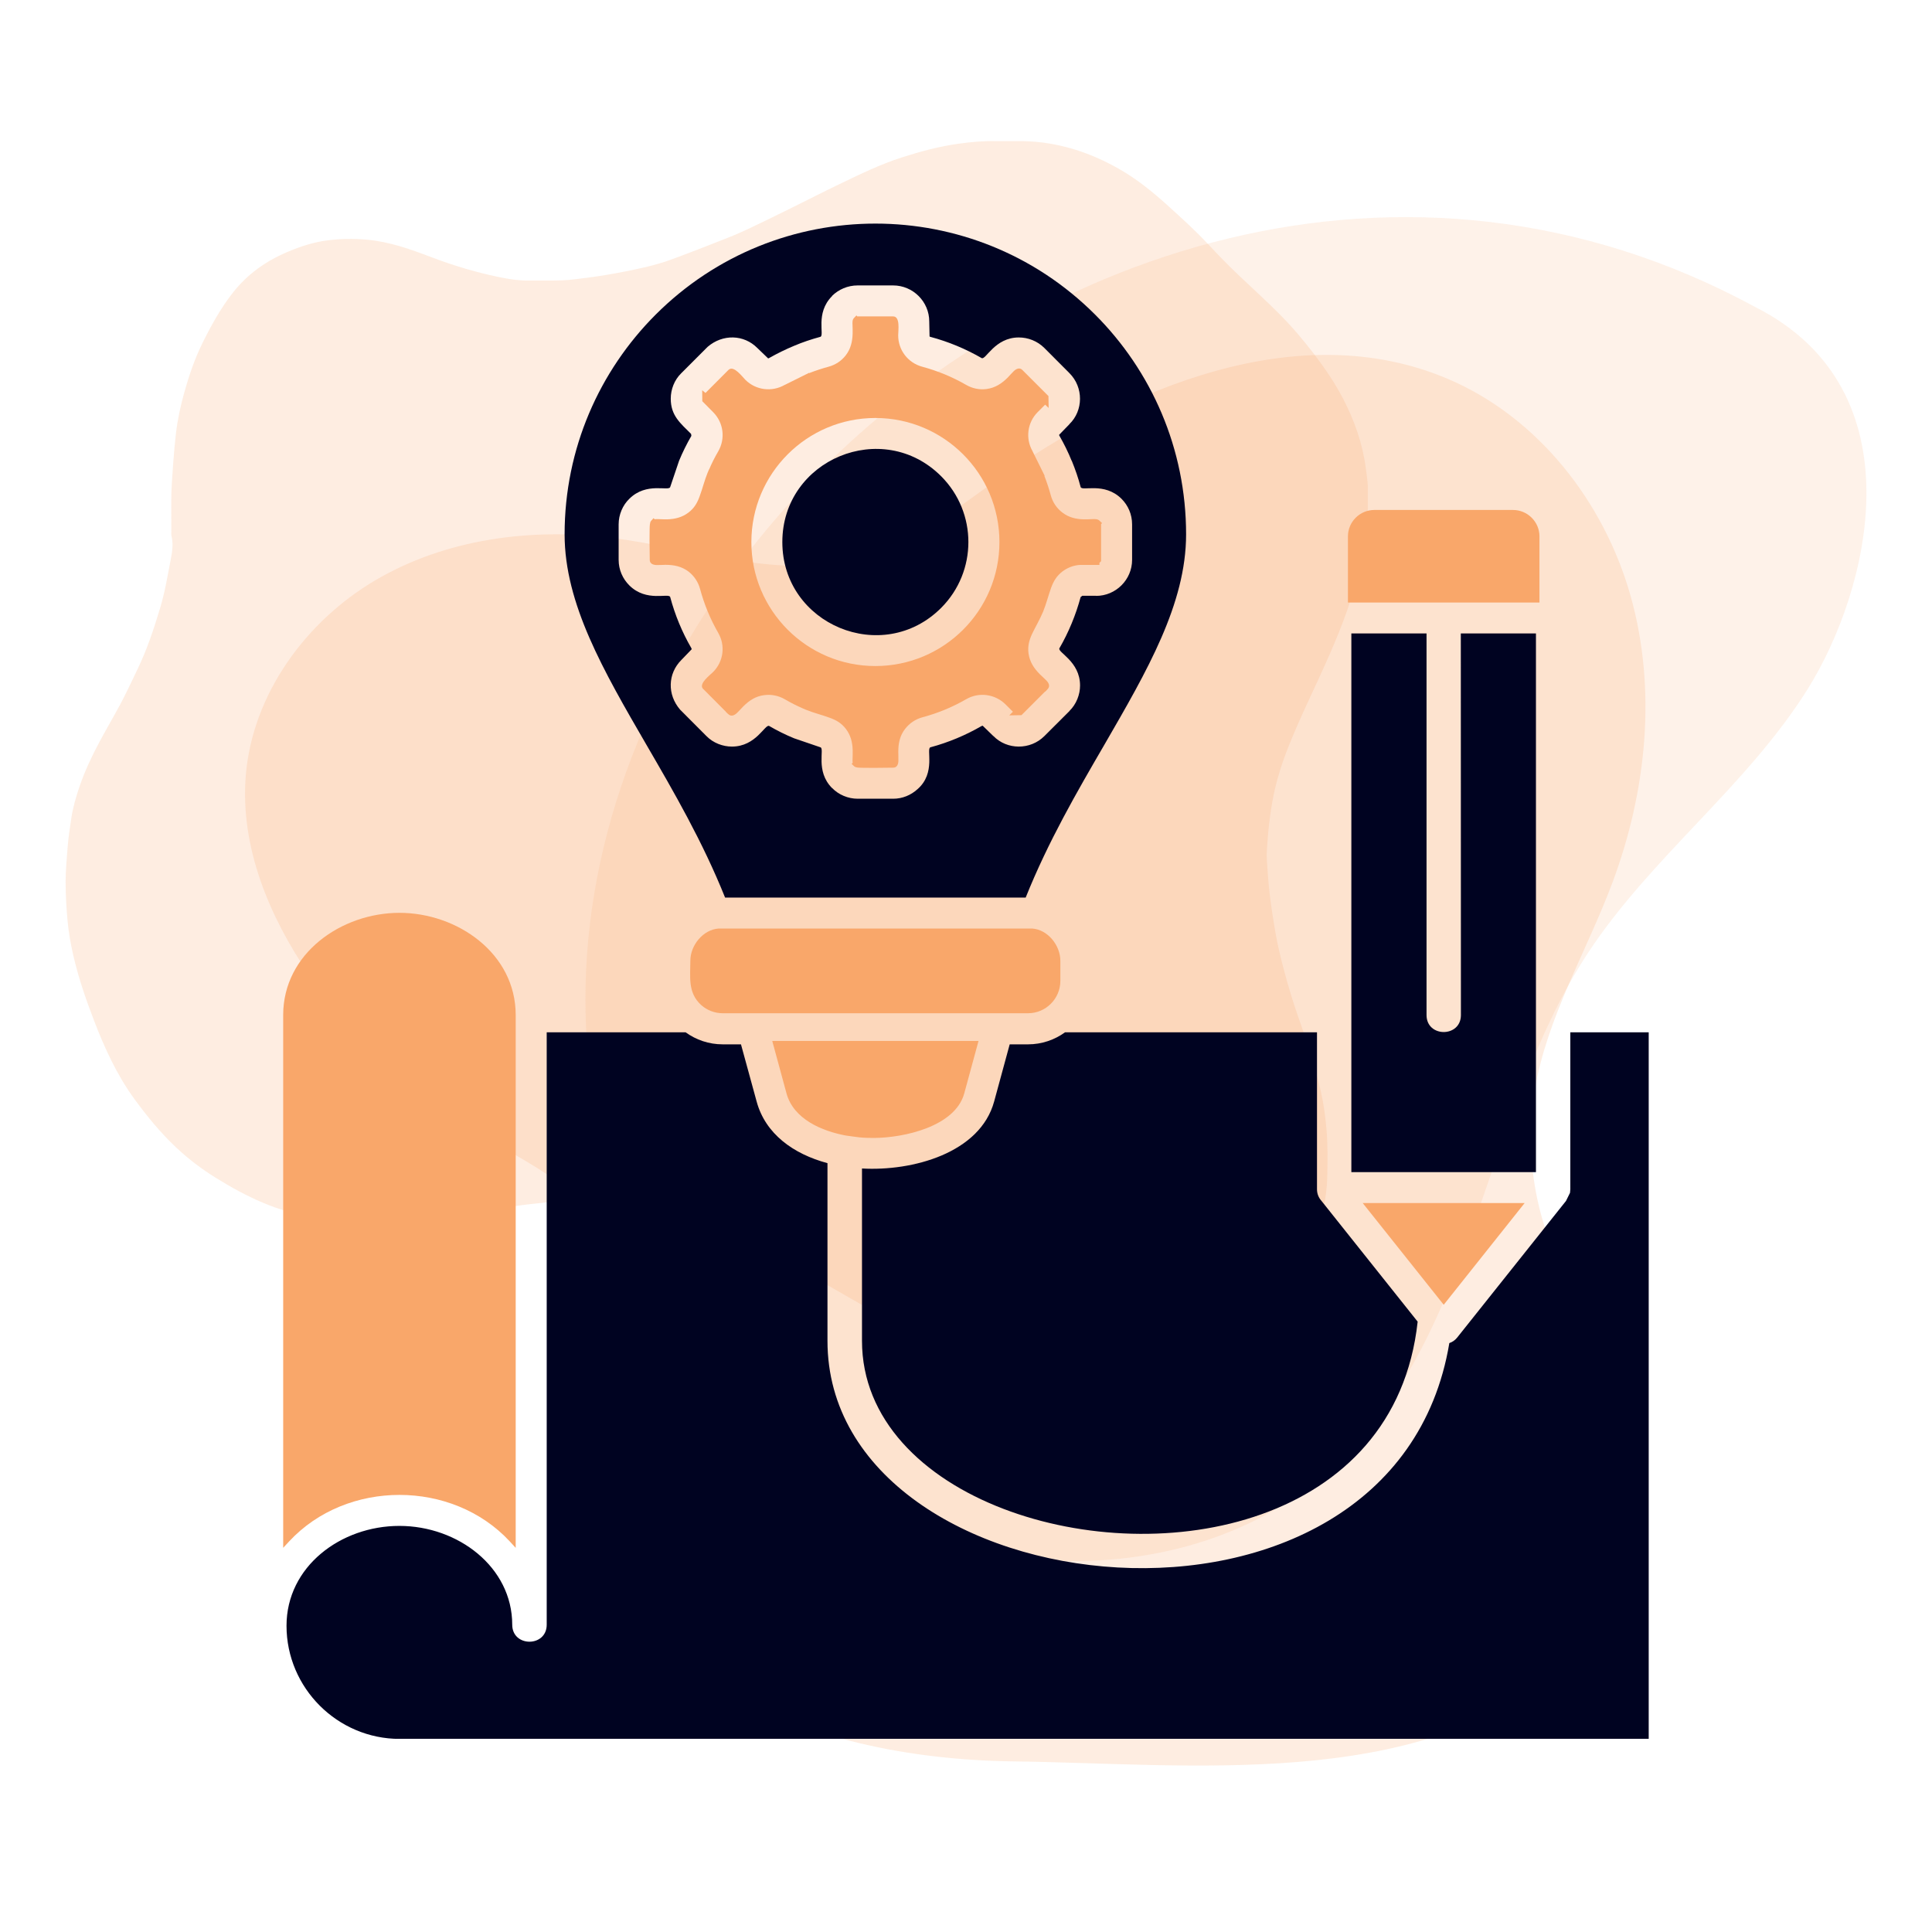<svg xmlns="http://www.w3.org/2000/svg" xmlns:xlink="http://www.w3.org/1999/xlink" width="800" zoomAndPan="magnify" viewBox="0 0 600 600" height="800" preserveAspectRatio="xMidYMid meet" version="1.0"><defs><filter x="0%" y="0%" width="100%" height="100%" id="df0b426d67"><feColorMatrix values="0 0 0 0 1 0 0 0 0 1 0 0 0 0 1 0 0 0 1 0" color-interpolation-filters="sRGB"/></filter><mask id="f827d51497"><g filter="url(#df0b426d67)"><rect x="-60" width="720" fill="#000000" y="-60" height="720" fill-opacity="0.2"/></g></mask><clipPath id="c7fb54548e"><path d="M 0.078 1 L 435.922 1 L 435.922 439.641 L 0.078 439.641 Z M 0.078 1 " clip-rule="nonzero"/></clipPath><clipPath id="15a1dcf3a0"><rect x="0" width="436" y="0" height="440"/></clipPath><mask id="ad540f4682"><g filter="url(#df0b426d67)"><rect x="-60" width="720" fill="#000000" y="-60" height="720" fill-opacity="0.2"/></g></mask><clipPath id="bd9a31b720"><path d="M 0.367 0.441 L 404.785 0.441 L 404.785 383.961 L 0.367 383.961 Z M 0.367 0.441 " clip-rule="nonzero"/></clipPath><clipPath id="24524ccb1d"><rect x="0" width="406" y="0" height="384"/></clipPath><mask id="e5566b9f9d"><g filter="url(#df0b426d67)"><rect x="-60" width="720" fill="#000000" y="-60" height="720" fill-opacity="0.15"/></g></mask><clipPath id="6e54f8369c"><path d="M 0.809 0.422 L 398.633 0.422 L 398.633 417.809 L 0.809 417.809 Z M 0.809 0.422 " clip-rule="nonzero"/></clipPath><clipPath id="e4e4494709"><rect x="0" width="400" y="0" height="419"/></clipPath><clipPath id="a5e08f3acb"><path d="M 88 69 L 512.398 69 L 512.398 540 L 88 540 Z M 88 69 " clip-rule="nonzero"/></clipPath><clipPath id="b85dffd230"><path d="M 87.898 97 L 479 97 L 479 481 L 87.898 481 Z M 87.898 97 " clip-rule="nonzero"/></clipPath></defs><g mask="url(#f827d51497)"><g transform="matrix(1, 0, 0, 1, 76, 109)"><g clip-path="url(#15a1dcf3a0)"><g clip-path="url(#c7fb54548e)"><path fill="#f9a76a" d="M 111.746 331.426 C 113.965 313.734 121.113 295.34 114.641 278.727 C 107.77 261.082 88.402 252.543 72.16 242.816 C 51.508 230.445 33.57 213.566 19.969 193.699 C 7.52 175.516 -1.457 153.883 0.324 131.914 C 2.367 106.746 18.848 83.977 40.617 71.18 C 62.383 58.387 88.785 54.871 113.84 58.02 C 139.895 61.297 166.375 71.375 191.66 64.289 C 207.012 59.984 219.895 49.801 232.875 40.543 C 273.918 11.277 327.527 -11.086 373.863 8.762 C 401.688 20.68 422.145 46.863 430.375 75.988 C 438.605 105.117 435.363 136.75 424.758 165.098 C 416.703 186.617 404.465 206.832 400.641 229.488 C 397.297 249.277 400.812 270.16 410.445 287.766 C 416.465 298.762 424.75 308.473 429.93 319.887 C 443.602 350.016 431.91 387.809 407.102 409.695 C 364.508 447.273 292.344 438.656 238.957 438.023 C 174.559 437.258 101.746 411.199 111.746 331.426 Z M 111.746 331.426 " fill-opacity="1" fill-rule="nonzero"/></g></g></g></g><g mask="url(#ad540f4682)"><g transform="matrix(1, 0, 0, 1, 20, 43)"><g clip-path="url(#24524ccb1d)"><g clip-path="url(#bd9a31b720)"><path fill="#f9a76a" d="M 404.801 107.914 C 404.797 108.609 404.797 109.305 404.797 110 C 404.797 113.035 404.801 116.066 404.805 119.102 C 404.828 121.965 404.211 124.75 403.617 127.512 C 402.168 134.25 400.383 140.91 398.074 147.414 C 396.52 151.785 394.742 156.066 392.891 160.32 C 388.691 169.941 383.938 179.312 380.066 189.078 C 377.578 195.336 375.699 201.77 374.727 208.457 C 374.258 211.664 373.855 214.867 373.648 218.109 C 373.527 220.016 373.297 221.926 373.418 223.832 C 373.645 227.406 373.887 230.98 374.305 234.547 C 374.789 238.684 375.441 242.789 376.156 246.887 C 376.742 250.254 377.527 253.578 378.379 256.879 C 379.938 262.941 381.758 268.934 383.883 274.82 C 386.387 281.754 388.566 288.77 390.203 295.957 C 391.082 299.797 391.594 303.676 391.941 307.605 C 392.379 312.539 392.293 317.469 392.195 322.391 C 392.066 328.941 390.637 335.238 387.883 341.219 C 386.742 343.695 385.473 346.098 384.148 348.484 C 382.867 350.785 381.168 352.766 379.496 354.758 C 377.859 356.715 376.125 358.586 374.312 360.395 C 370.383 364.316 365.906 367.512 361.164 370.332 C 353.648 374.801 345.621 378.145 337.273 380.695 C 333.18 381.949 328.969 382.742 324.684 383.145 C 323.242 383.281 321.801 383.406 320.355 383.449 C 318.156 383.258 315.98 383.598 313.797 383.773 C 311.305 383.973 308.859 383.184 306.367 383.453 C 302.887 383.289 299.469 382.664 296.059 382.02 C 291.902 381.238 287.762 380.395 283.719 379.109 C 279.895 377.891 276.168 376.445 272.508 374.828 C 269 373.281 265.504 371.707 262.09 369.965 C 255.16 366.43 248.34 362.688 241.613 358.77 C 235.496 355.207 229.277 351.812 223.156 348.25 C 217.781 345.121 212.289 342.211 206.672 339.551 C 199.477 336.145 192.129 333.137 184.34 331.328 C 180.332 330.395 176.293 329.73 172.191 329.293 C 169.109 328.965 166.031 328.926 162.977 329.105 C 159.691 329.297 156.391 329.461 153.121 329.973 C 149.805 330.488 146.449 330.723 143.117 331.137 C 140.191 331.5 137.273 331.93 134.352 332.348 C 130.797 332.855 127.25 333.391 123.703 333.902 C 120.668 334.344 117.637 334.797 114.598 335.195 C 112.301 335.496 110 335.836 107.695 335.945 C 102.715 336.191 97.742 336.77 92.754 336.652 C 82.129 336.402 71.762 334.75 61.887 330.617 C 56.676 328.438 51.746 325.727 46.953 322.746 C 42.559 320.012 38.461 316.902 34.684 313.344 C 29.848 308.789 25.68 303.703 21.773 298.355 C 16.277 290.824 12.453 282.441 9.148 273.812 C 6.598 267.152 4.277 260.398 2.699 253.426 C 1.945 250.102 1.344 246.746 1.02 243.336 C 0.609 239.121 0.371 234.906 0.375 230.668 C 0.379 227.188 0.73 223.73 0.992 220.266 C 1.215 217.258 1.668 214.289 2.109 211.316 C 2.629 207.805 3.605 204.41 4.762 201.066 C 6.395 196.336 8.52 191.82 10.883 187.414 C 12.965 183.527 15.199 179.723 17.289 175.84 C 19.246 172.211 20.957 168.453 22.75 164.742 C 25.684 158.656 27.789 152.281 29.727 145.832 C 31.234 140.824 32.07 135.68 33.055 130.57 C 33.496 128.27 33.859 125.871 33.258 123.488 C 33.145 123.051 33.207 122.562 33.203 122.098 C 33.195 119.074 33.203 116.055 33.18 113.031 C 33.152 108.969 33.508 104.934 33.789 100.887 C 34.008 97.762 34.285 94.648 34.645 91.547 C 35.148 87.238 36.086 82.992 37.254 78.805 C 38.707 73.598 40.441 68.484 42.832 63.637 C 45.555 58.121 48.523 52.719 52.344 47.859 C 56.816 42.172 62.52 38.113 69.172 35.281 C 73.203 33.566 77.324 32.207 81.656 31.652 C 85.738 31.129 89.836 31.059 93.973 31.43 C 101.008 32.07 107.531 34.422 114.039 36.895 C 121.211 39.621 128.547 41.793 136.066 43.27 C 138.781 43.801 141.555 44.168 144.355 44.125 C 147.668 44.074 150.988 44.184 154.301 44.07 C 157.129 43.973 159.945 43.555 162.758 43.199 C 166.551 42.715 170.309 42.055 174.059 41.32 C 178.895 40.375 183.719 39.328 188.352 37.637 C 194.293 35.473 200.176 33.148 206.059 30.832 C 208.43 29.895 210.77 28.855 213.074 27.762 C 217.379 25.719 221.652 23.613 225.926 21.504 C 230.875 19.066 235.781 16.539 240.754 14.152 C 247.086 11.113 253.398 8.023 260.113 5.871 C 265.855 4.035 271.68 2.461 277.66 1.633 C 281.5 1.102 285.375 0.727 289.273 0.824 C 292.074 0.824 294.875 0.824 297.672 0.824 C 308.348 1.031 318.172 4.156 327.414 9.391 C 332.953 12.523 337.844 16.477 342.543 20.73 C 346.891 24.664 351.242 28.594 355.242 32.879 C 358.293 36.148 361.395 39.367 364.641 42.434 C 368.852 46.422 373.148 50.324 377.246 54.43 C 381.145 58.336 384.707 62.52 388.055 66.906 C 391.434 71.34 394.574 75.93 397.145 80.879 C 400.633 87.609 403.129 94.68 404.141 102.234 C 404.398 104.125 404.66 106.012 404.801 107.914 Z M 404.801 107.914 " fill-opacity="1" fill-rule="nonzero"/></g></g></g></g><g mask="url(#e5566b9f9d)"><g transform="matrix(1, 0, 0, 1, 181, 67)"><g clip-path="url(#e4e4494709)"><g clip-path="url(#6e54f8369c)"><path fill="#f9a76a" d="M 364.012 28.305 C 147.918 -89.043 -116.855 190.059 57.211 381.781 C 106.285 426.715 191.27 431.965 237.598 384.191 C 277.797 342.742 280.422 277.355 312.082 229.066 C 331.633 199.242 361.496 177.191 380.414 146.961 C 399.34 116.734 415.543 54.242 364.012 28.305 " fill-opacity="1" fill-rule="nonzero"/></g></g></g></g><g clip-path="url(#a5e08f3acb)"><path fill="#000321" d="M 340.094 97.699 C 302.414 60.02 241.324 60.02 203.633 97.699 C 186.168 115.164 175.344 139.293 175.344 165.945 C 175.344 187.496 187.41 208.301 200.746 231.285 C 209.238 245.895 218.211 261.359 225.184 278.758 L 318.531 278.758 C 325.504 261.359 334.48 245.895 342.973 231.285 C 356.277 208.301 368.352 187.508 368.352 165.945 C 368.352 139.293 357.559 115.164 340.094 97.699 Z M 266.359 88.641 L 277.367 88.641 C 283.547 88.641 288.586 93.699 288.586 99.828 L 288.684 104.469 C 288.715 104.535 288.801 104.59 288.961 104.621 C 294.512 106.105 299.848 108.32 304.844 111.199 C 306.117 111.957 308.875 104.801 316.395 104.801 C 319.27 104.801 322.156 105.895 324.34 108.074 L 332.137 115.895 C 336.531 120.289 336.469 127.508 332.105 131.723 L 332.137 131.723 L 328.93 135.027 C 328.93 135.113 328.93 135.242 329.023 135.359 C 330.445 137.816 331.719 140.395 332.809 143.09 L 332.844 143.09 C 333.934 145.754 334.875 148.461 335.602 151.25 C 335.996 152.672 342.938 149.582 348.309 154.918 C 350.34 156.953 351.582 159.742 351.582 162.836 L 351.582 173.871 C 351.582 180.02 346.543 185.059 340.395 185.059 L 340.395 185.027 L 336.082 185.027 L 336.082 185.059 L 335.602 185.422 C 334.117 190.941 331.871 196.395 329.023 201.305 C 328.297 202.578 335.422 205.336 335.422 212.887 C 335.422 215.68 334.297 218.676 332.117 220.801 L 332.148 220.801 L 324.352 228.59 C 319.953 232.984 312.734 232.918 308.523 228.59 L 308.488 228.59 L 305.184 225.379 C 305.09 225.379 304.973 225.41 304.852 225.465 C 299.879 228.344 294.512 230.59 288.973 232.074 C 287.516 232.438 290.789 240.055 284.906 245.113 C 282.906 246.93 280.266 248.055 277.387 248.055 L 266.359 248.055 C 263.336 248.055 260.414 246.781 258.445 244.75 L 258.414 244.75 C 253.109 239.445 256.199 232.438 254.777 232.074 L 246.617 229.285 C 243.953 228.191 241.379 226.918 238.887 225.465 C 237.613 224.738 234.852 231.859 227.301 231.859 C 224.512 231.859 221.516 230.77 219.387 228.59 L 211.227 220.406 C 207.164 215.711 207.379 209.188 211.59 204.973 L 214.801 201.637 C 214.801 201.551 214.77 201.422 214.715 201.305 C 211.836 196.332 209.625 190.996 208.137 185.422 C 207.742 184.031 200.77 187.121 195.43 181.785 C 193.398 179.754 192.125 176.961 192.125 173.871 L 192.125 162.836 C 192.125 159.809 193.398 156.887 195.43 154.918 C 200.77 149.582 207.742 152.676 208.137 151.25 L 210.895 143.09 C 211.988 140.449 213.258 137.871 214.715 135.359 L 214.617 134.75 C 211.281 131.41 208.309 129.082 208.309 123.809 C 208.309 120.984 209.398 118.02 211.582 115.895 L 219.762 107.711 C 224.457 103.68 231.016 103.859 235.195 108.074 L 238.531 111.285 C 238.629 111.316 238.746 111.285 238.863 111.188 C 241.324 109.797 243.902 108.523 246.598 107.402 C 249.238 106.277 251.965 105.367 254.758 104.609 C 256.18 104.246 253.055 97.273 258.426 91.938 L 258.395 91.902 C 260.445 89.883 263.27 88.641 266.359 88.641 Z M 292.285 147.902 C 274.125 129.742 242.961 142.664 242.961 168.344 C 242.961 193.988 274.125 206.941 292.285 188.781 C 303.559 177.496 303.559 159.188 292.285 147.902 Z M 487.582 370.438 L 486.34 372.953 L 452.531 415.402 C 451.871 416.227 451.047 416.793 450.105 417.102 C 432.887 520.086 256.98 500.203 256.98 416.406 L 256.98 361.23 C 246.402 358.387 237.699 352.16 234.973 342.062 L 230.117 324.332 L 224.445 324.332 C 220.137 324.332 216.168 322.941 212.93 320.598 L 169.785 320.598 L 169.785 504.566 C 169.785 511.605 159.078 511.605 159.078 504.566 C 159.078 486.684 142.254 473.883 124.031 473.883 C 105.836 473.883 88.98 486.492 88.98 504.898 C 88.98 524.215 104.809 540.031 124.117 540.031 L 512.02 540.031 L 512.02 320.598 L 487.676 320.598 L 487.676 369.348 Z M 440.266 410.449 L 410.371 372.918 C 409.527 371.98 409.004 370.738 409.004 369.348 L 409.004 320.598 L 330.758 320.598 C 327.516 322.93 323.539 324.332 319.27 324.332 L 313.57 324.332 L 308.746 342.062 C 304.383 358.105 283.398 363.777 267.699 362.887 L 267.699 416.395 C 267.699 440.801 286.523 458.996 311.656 468.598 C 360.586 487.305 433.379 473.754 440.266 410.449 Z M 453.668 196.715 L 453.699 315.23 C 453.699 322.266 443.023 322.266 443.023 315.23 L 443.023 196.715 L 419.676 196.715 L 419.676 364.012 L 477.004 364.012 L 477.004 196.715 Z M 453.668 196.715 " fill-opacity="1" fill-rule="nonzero"/></g><g clip-path="url(#b85dffd230)"><path fill="#f9a76a" d="M 418.617 187.113 L 418.617 166.555 C 418.617 162.062 422.32 158.375 426.801 158.375 L 469.879 158.375 C 474.395 158.375 478.094 162.074 478.094 166.555 L 478.094 187.113 Z M 423.195 373.613 L 473.496 373.613 L 448.359 405.207 Z M 158.309 478.695 C 140.445 459.445 107.676 459.445 89.793 478.695 L 87.945 480.695 L 87.945 315.23 C 87.945 296.062 106.074 283.488 124.051 283.488 C 142.031 283.488 160.156 296.062 160.156 315.23 L 160.156 480.707 Z M 262.809 352.676 C 255.355 351.305 246.438 347.613 244.254 339.551 L 239.828 323.273 L 303.891 323.273 L 299.461 339.551 C 296.641 349.895 280.691 353.348 271.422 353.402 C 269.934 353.402 268.445 353.367 266.93 353.219 C 265.59 353.07 264.234 352.855 262.863 352.676 Z M 320.543 288.363 C 325.422 288.695 329.301 293.605 329.301 298.363 L 329.301 304.641 C 329.301 310.16 324.789 314.672 319.27 314.672 L 234.469 314.672 C 234.32 314.672 234.168 314.672 234.008 314.672 L 224.457 314.672 C 221.977 314.672 219.582 313.766 217.73 312.098 C 213.547 308.277 214.395 303.422 214.395 298.363 C 214.395 293.605 218.309 288.695 223.184 288.363 Z M 249.324 220 C 247.387 219.156 245.504 218.215 243.719 217.156 C 241.785 216.031 239.539 215.582 237.324 215.883 C 234.66 216.215 232.648 217.551 230.777 219.434 C 230.137 220.074 229.539 220.801 228.863 221.434 C 228.105 222.129 227.109 222.641 226.223 221.828 L 225.43 221.102 L 225.465 221.07 L 218.309 213.883 L 218.242 213.816 C 217.035 212.246 220.426 209.723 221.43 208.727 C 224.703 205.488 225.344 200.48 223.035 196.512 C 220.574 192.234 218.703 187.691 217.43 182.961 C 216.852 180.781 215.582 178.867 213.828 177.508 C 211.707 175.902 209.312 175.41 206.672 175.41 C 205.762 175.41 204.82 175.508 203.879 175.477 C 202.875 175.445 201.785 175.082 201.785 173.871 C 201.785 171.84 201.719 169.84 201.719 167.84 C 201.719 166.633 201.719 165.41 201.75 164.203 C 201.785 163.539 201.75 162.234 202.211 161.742 L 202.973 160.918 L 203.301 161.25 C 203.699 161.188 204.125 161.219 204.488 161.219 C 205.398 161.25 206.277 161.305 207.184 161.285 C 209.613 161.219 211.859 160.672 213.828 159.164 C 215.613 157.797 216.523 156.223 217.281 154.129 C 218.191 151.699 218.77 149.219 219.762 146.793 L 220.191 145.785 L 220.223 145.785 C 221.047 143.871 221.977 142 223.047 140.184 C 225.344 136.184 224.715 131.242 221.441 127.969 L 220.684 127.207 L 218.105 124.598 L 218.074 121.207 L 219.098 122.031 L 226.32 114.793 L 226.383 114.758 C 227.953 113.52 230.48 116.941 231.473 117.945 C 234.715 121.188 239.719 121.828 243.719 119.52 L 243.75 119.52 L 251.27 115.785 L 251.301 115.871 C 253.238 115.113 255.25 114.449 257.27 113.902 C 259.422 113.328 261.336 112.086 262.691 110.301 C 264.18 108.363 264.727 106.086 264.789 103.656 C 264.82 102.75 264.789 101.871 264.758 100.961 C 264.727 100.234 264.66 99.293 265.219 98.75 L 265.977 97.957 L 266.277 98.289 C 266.309 98.258 266.34 98.258 266.359 98.258 L 277.367 98.258 C 279.645 98.258 278.938 102.652 278.938 104.141 C 278.938 108.75 281.996 112.715 286.457 113.902 C 291.184 115.176 295.762 117.059 300.008 119.508 C 301.945 120.633 304.156 121.113 306.402 120.812 C 309.066 120.449 311.098 119.113 312.949 117.262 C 313.59 116.598 314.191 115.871 314.863 115.23 C 315.625 114.535 316.648 114.02 317.504 114.898 L 325.602 122.996 L 325.668 126.695 L 324.574 125.668 L 322.277 127.969 C 319.035 131.207 318.395 136.215 320.703 140.184 L 320.703 140.215 L 324.438 147.766 L 324.34 147.797 C 325.098 149.734 325.762 151.742 326.309 153.742 C 326.887 155.926 328.125 157.809 329.914 159.164 C 331.879 160.684 334.125 161.23 336.555 161.285 C 337.465 161.316 338.34 161.25 339.25 161.219 C 339.977 161.188 340.918 161.156 341.465 161.699 L 342.254 162.461 L 341.953 162.758 C 341.953 162.793 341.953 162.793 341.953 162.824 L 341.953 174.277 L 341.441 174.793 L 341.441 175.434 L 335.441 175.434 C 333.441 175.551 331.527 176.277 329.922 177.496 C 328.137 178.887 327.195 180.469 326.438 182.535 C 325.559 184.996 324.949 187.477 323.953 189.938 C 322.949 192.363 321.625 194.547 320.5 196.91 C 319.59 198.91 319.133 200.664 319.41 202.879 C 319.773 205.539 321.109 207.57 322.961 209.422 C 323.625 210.086 324.352 210.695 324.992 211.359 C 325.688 212.086 326.199 213.09 325.387 213.969 L 324.629 214.793 L 324.566 214.758 L 317.227 222.098 L 313.441 222.16 L 314.566 221.039 L 312.285 218.758 C 309.016 215.52 304.008 214.844 300.039 217.156 C 295.793 219.613 291.219 221.488 286.488 222.758 C 284.34 223.336 282.426 224.609 281.066 226.395 C 279.43 228.512 278.973 230.887 278.973 233.52 C 278.973 234.43 279.035 235.367 279.004 236.309 C 278.973 237.316 278.605 238.406 277.398 238.406 C 275.398 238.406 273.367 238.469 271.367 238.469 C 270.156 238.469 268.938 238.469 267.73 238.438 C 267.09 238.406 265.793 238.469 265.27 237.98 L 264.48 237.219 L 264.809 236.887 C 264.746 236.492 264.746 236.098 264.777 235.734 C 264.777 234.824 264.844 233.914 264.809 233.004 C 264.746 230.578 264.199 228.332 262.715 226.395 C 261.324 224.578 259.773 223.668 257.676 222.91 C 255.219 222 252.77 221.422 250.309 220.43 L 249.301 220 Z M 271.848 206.844 C 293.133 206.844 310.383 189.594 310.383 168.344 C 310.383 147.059 293.133 129.809 271.848 129.809 C 250.598 129.809 233.344 147.059 233.344 168.344 C 233.344 189.594 250.598 206.844 271.848 206.844 Z M 271.848 206.844 " fill-opacity="1" fill-rule="evenodd"/></g></svg>